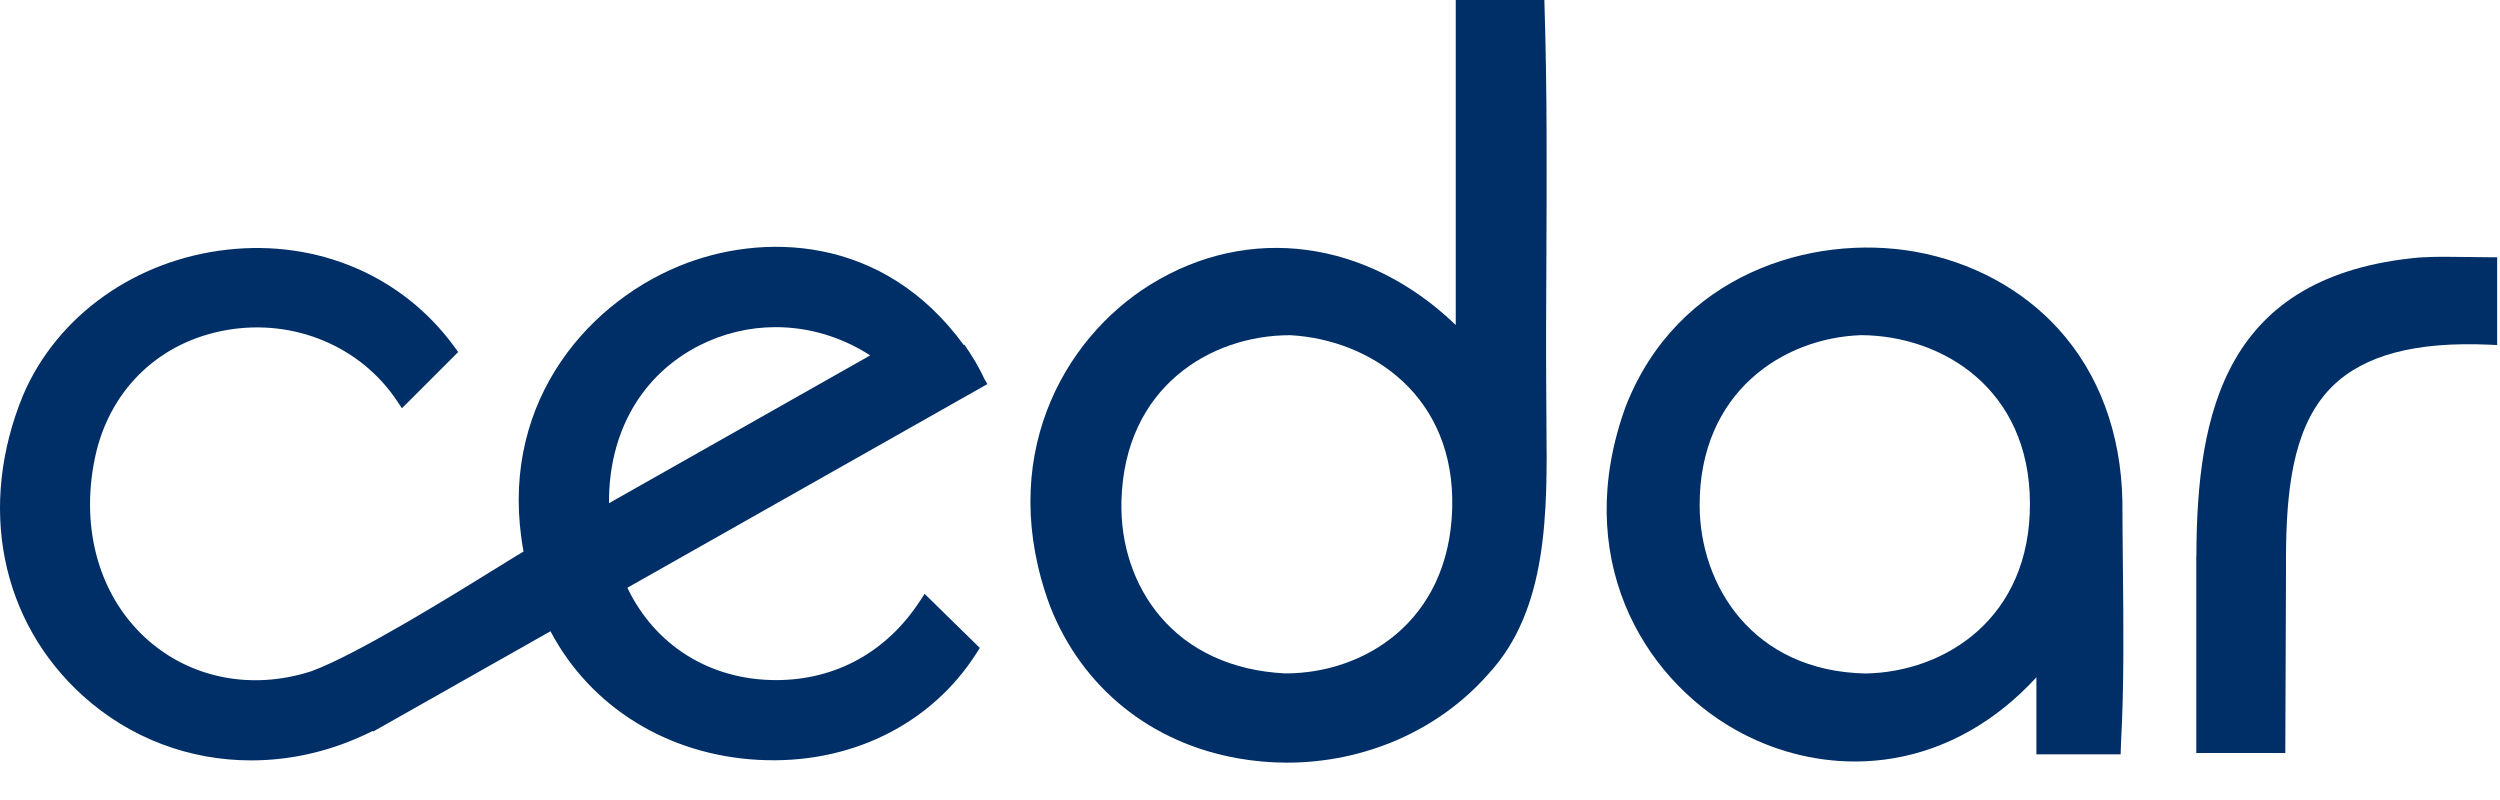 <?xml version="1.0" encoding="UTF-8"?>
<svg width="50px" height="16px" viewBox="0 0 50 16" version="1.1" xmlns="http://www.w3.org/2000/svg" xmlns:xlink="http://www.w3.org/1999/xlink">
    <title>Cedar</title>
    <g id="Mu---Payment-checkout" stroke="none" stroke-width="1" fill="none" fill-rule="evenodd">
        <g id="Welcome-page---Mobile-Copy-5" transform="translate(-205, -841)" fill="#002E66">
            <g id="footer" transform="translate(0, 744)">
                <g id="Group" transform="translate(121, 97)">
                    <g id="Cedar" transform="translate(84, 0)">
                        <path d="M29.044,10.178 C28.976,12.441 27.273,13.468 25.712,13.468 C25.706,13.468 25.701,13.468 25.696,13.468 C24.647,13.414 23.783,13.017 23.198,12.321 C22.678,11.703 22.405,10.884 22.429,10.013 C22.491,7.737 24.216,6.704 25.797,6.704 C25.801,6.704 25.804,6.704 25.808,6.704 C27.415,6.793 29.112,7.918 29.044,10.178 M30.926,8.005 C30.918,7.029 30.923,6.048 30.928,5.099 C30.935,3.48 30.943,1.806 30.891,0.14 L30.887,0 L29.115,0 L29.115,6.5 C27.343,4.797 24.983,4.472 23.014,5.688 C21.232,6.79 19.918,9.207 21.002,12.126 C21.642,13.753 23.015,14.862 24.768,15.168 C25.092,15.225 25.417,15.253 25.739,15.253 C27.285,15.253 28.769,14.615 29.764,13.483 C30.965,12.196 30.946,10.223 30.929,8.482 C30.928,8.321 30.926,8.162 30.926,8.005" id="Fill-1"></path>
                        <path d="M40.599,10.062 C40.609,12.366 38.901,13.443 37.309,13.47 C35.043,13.42 34.002,11.7 33.993,10.123 C33.981,7.845 35.664,6.753 37.227,6.703 C38.844,6.714 40.589,7.771 40.599,10.062 M42.448,10.024 L42.448,10.022 C42.421,8.66 41.977,7.468 41.165,6.576 C40.443,5.781 39.426,5.234 38.302,5.034 C36.237,4.668 33.546,5.48 32.513,8.132 C31.426,11.125 32.831,13.534 34.705,14.593 C35.447,15.012 36.275,15.23 37.099,15.23 C37.36,15.23 37.62,15.208 37.878,15.164 C38.945,14.98 39.923,14.423 40.728,13.546 L40.728,15.087 L42.413,15.087 L42.42,14.866 C42.483,13.718 42.47,12.51 42.458,11.343 C42.454,10.909 42.449,10.46 42.448,10.024" id="Fill-3"></path>
                        <path d="M17.404,7.108 L12.18,10.064 C12.171,8.649 12.828,7.501 13.984,6.911 C14.468,6.665 14.991,6.543 15.515,6.543 C16.17,6.543 16.826,6.734 17.404,7.108 L17.404,7.108 Z M19.68,7.564 C19.661,7.521 19.572,7.325 19.387,7.04 L19.287,6.893 L19.277,6.903 C17.655,4.676 15.215,4.647 13.579,5.323 C11.642,6.123 9.945,8.193 10.471,11.03 C10.381,11.082 10.243,11.168 10.017,11.308 C9.088,11.884 7.154,13.084 6.229,13.424 C5.025,13.815 3.782,13.563 2.903,12.752 C1.947,11.868 1.583,10.474 1.929,9.023 C2.251,7.733 3.227,6.827 4.538,6.6 C5.877,6.368 7.213,6.925 7.941,8.019 L8.039,8.165 L9.163,7.041 L9.091,6.941 C8.058,5.52 6.36,4.792 4.55,4.993 C2.714,5.197 1.149,6.307 0.466,7.893 C-0.451,10.114 0.006,12.421 1.657,13.915 C2.602,14.769 3.795,15.208 5.023,15.208 C5.84,15.208 6.672,15.014 7.456,14.618 L7.463,14.631 L11.01,12.625 C11.809,14.139 13.349,15.097 15.16,15.197 C16.985,15.298 18.62,14.498 19.534,13.057 L19.596,12.958 L18.492,11.877 L18.396,12.024 C17.731,13.041 16.711,13.602 15.523,13.602 C14.205,13.602 13.102,12.914 12.547,11.755 L19.747,7.682 L19.68,7.564 Z" id="Fill-5"></path>
                        <path d="M49.799,5.145 C49.645,5.145 49.493,5.142 49.344,5.14 C49.019,5.135 48.712,5.13 48.399,5.149 L48.396,5.149 C44.508,5.497 43.935,8.231 43.928,11.119 L43.926,11.119 L43.926,15.06 L44.009,15.06 L44.011,15.06 L45.706,15.06 L45.72,11.385 C45.719,11.221 45.719,11.059 45.722,10.899 L45.722,10.894 L45.722,10.894 C45.745,9.586 45.924,8.441 46.645,7.729 C47.282,7.101 48.313,6.827 49.793,6.894 L49.943,6.901 L49.943,5.145 L49.799,5.145 Z" id="Fill-7"></path>
                    </g>
                </g>
            </g>
        </g>
    </g>
</svg>